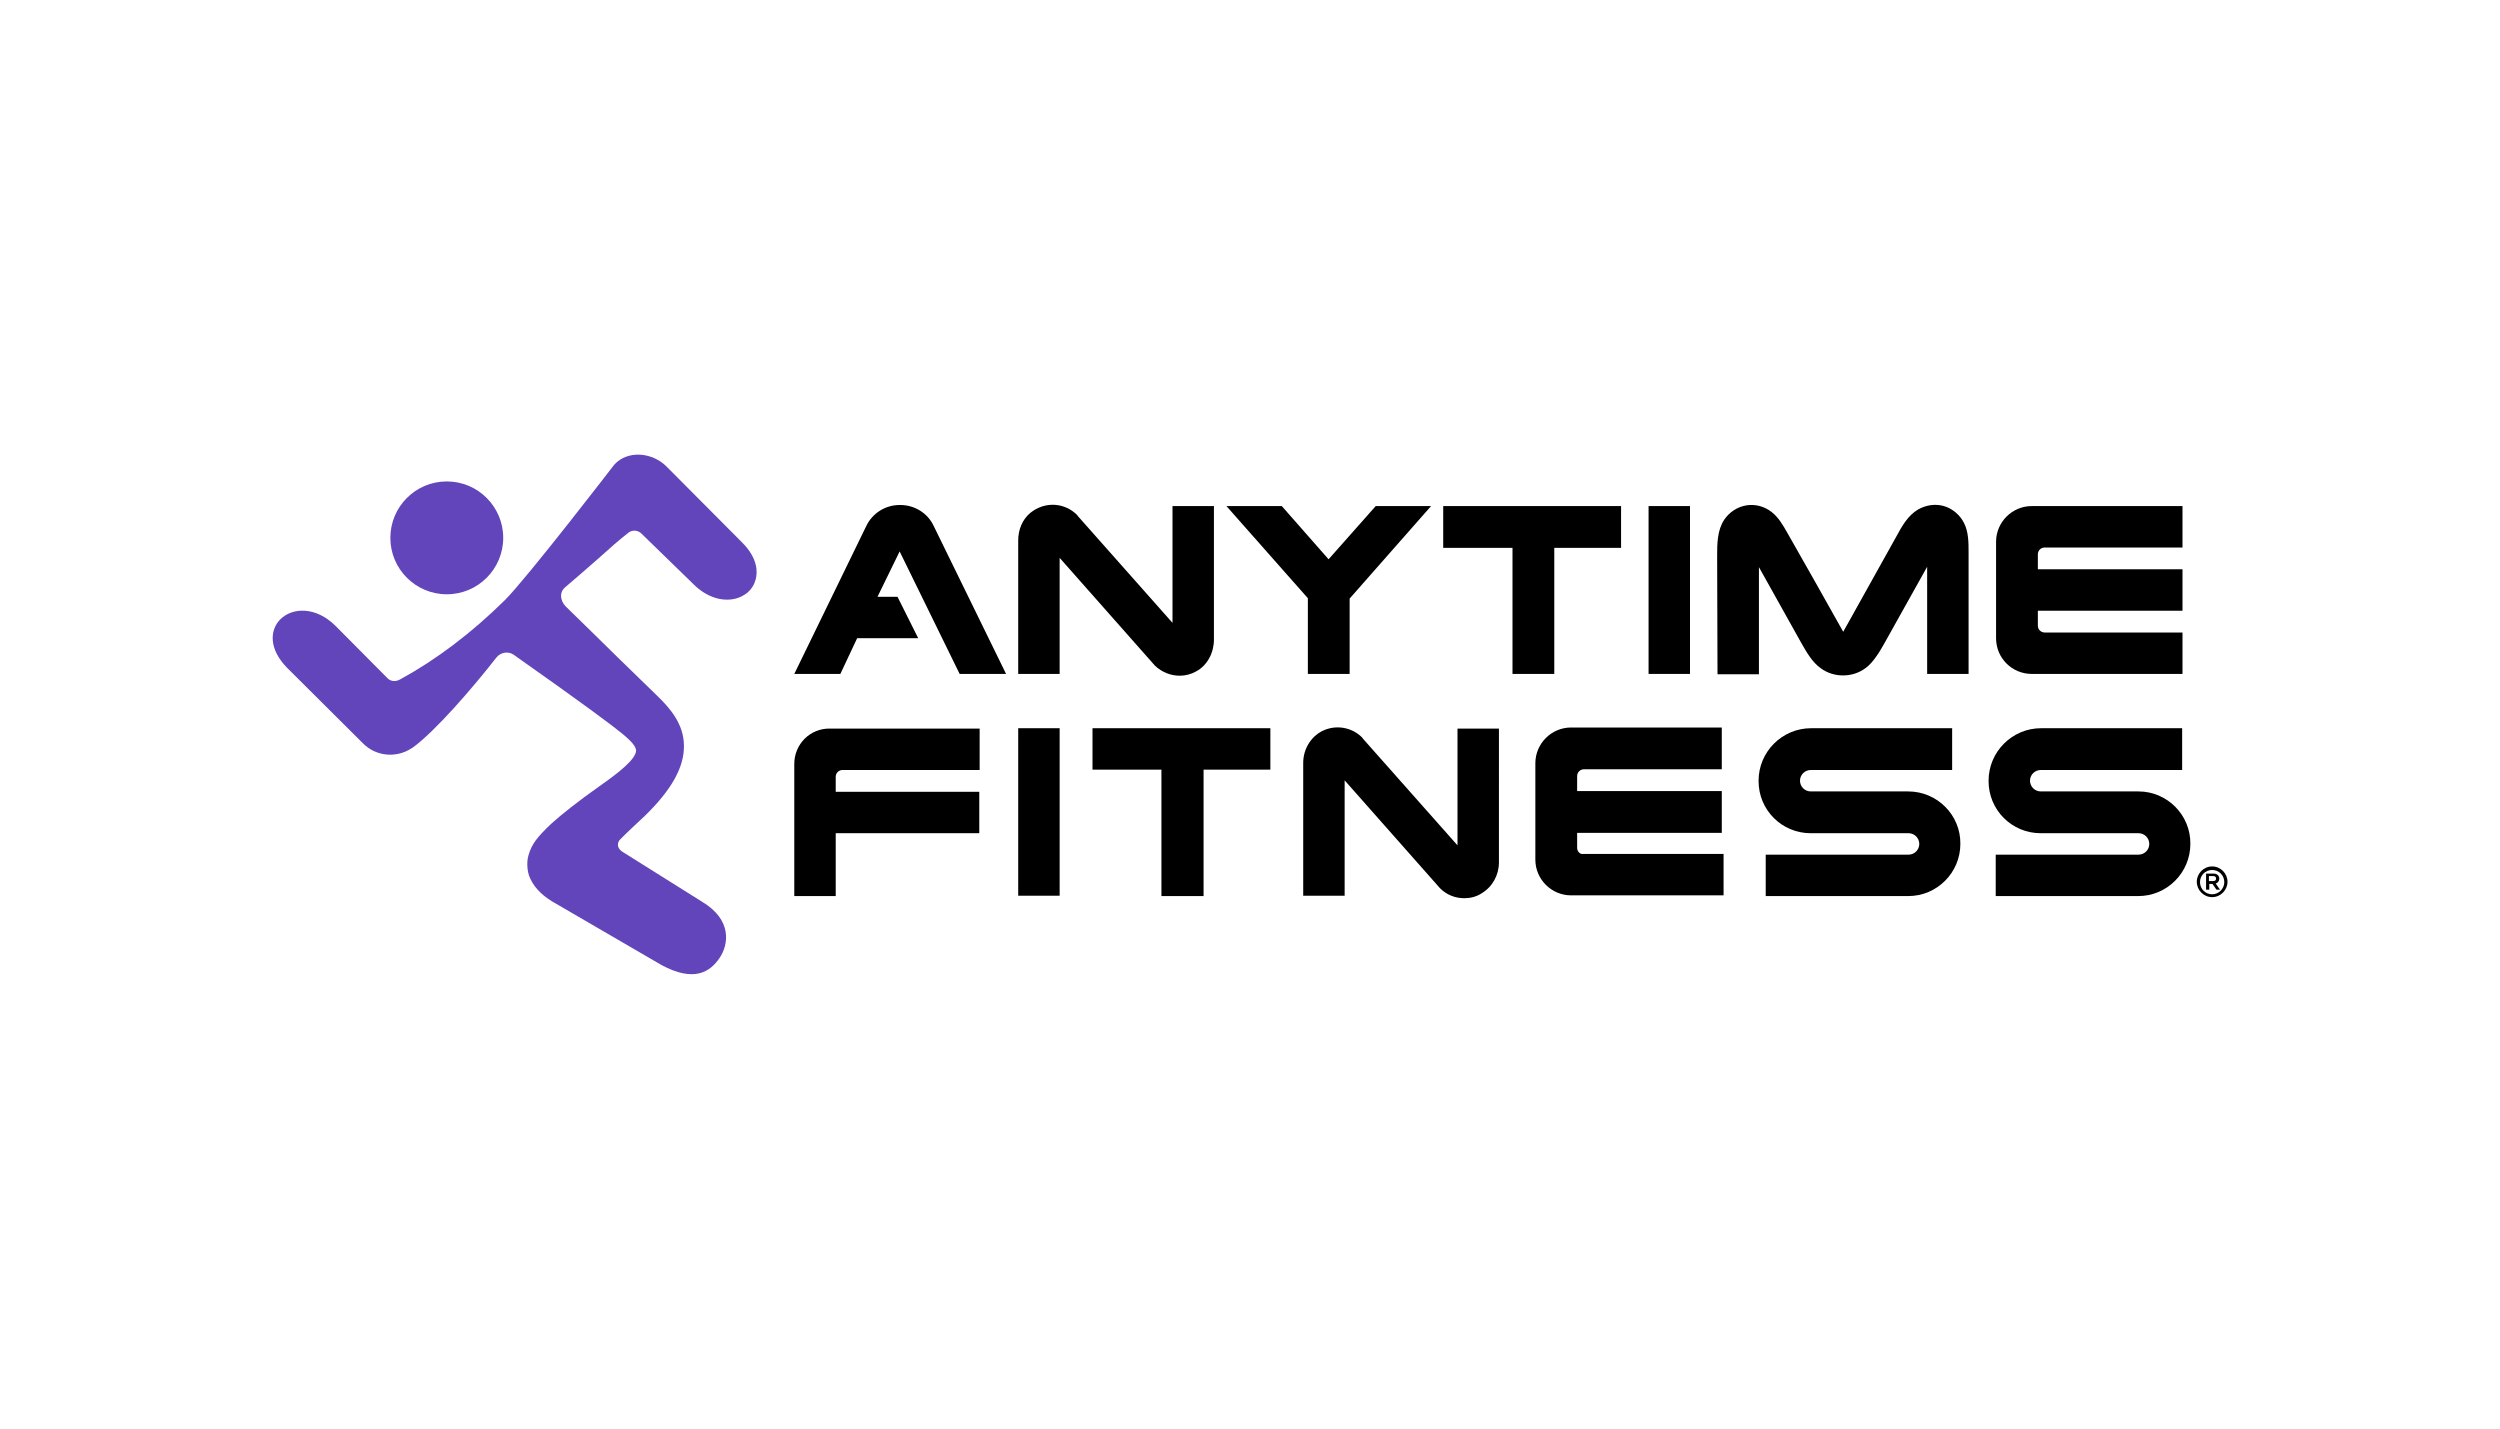<?xml version="1.0" encoding="UTF-8"?> <svg xmlns="http://www.w3.org/2000/svg" xmlns:xlink="http://www.w3.org/1999/xlink" version="1.1" id="Layer_1" x="0px" y="0px" viewBox="0 0 700 400" style="enable-background:new 0 0 700 400;" xml:space="preserve"> <style type="text/css"> .st0{fill:#6244BB;} </style> <g> <g> <g> <g> <path d="M222.4,213.9v37H234v-17.6h40.2v-11.6H234v-4.2c0-1,0.8-1.9,1.9-1.9h38.4v-11.6h-41.9 C226.8,203.9,222.4,208.4,222.4,213.9z"></path> <rect x="285.1" y="203.9" width="11.6" height="46.9"></rect> <polygon points="305.9,215.5 325.2,215.5 325.2,250.9 325.3,250.9 336.9,250.9 337,250.9 337,215.5 355.7,215.5 355.7,203.9 305.9,203.9 "></polygon> <polygon points="435.2,153.4 453.9,153.4 453.9,141.7 404.1,141.7 404.1,153.4 423.5,153.4 423.5,188.7 423.6,188.7 435.2,188.7 "></polygon> <path d="M330.3,189.2c1.6,0,3.2-0.4,4.6-1.2c3.2-1.7,5-5.3,5-8.9v-37.4h-11.6v32.7l-26.5-29.9l-0.2-0.3c-3.5-3.5-9-3.9-13.1-0.6 c-2.3,1.9-3.4,4.8-3.4,7.7v37.4h11.6v-32.5l26.7,30.2C325.3,188.2,327.8,189.2,330.3,189.2z"></path> <path d="M408.1,236.7l-26.5-29.9l-0.2-0.3c-2.9-2.9-7.4-3.7-11.2-1.8c-3.3,1.7-5.3,5.2-5.3,8.9v37.2h11.6v-32.3l26.7,30.2 c1.9,1.9,4.3,2.8,6.8,2.8c1.7,0,3.4-0.4,4.9-1.4c3-1.8,4.8-5.1,4.8-8.6V204h-11.6V236.7z"></path> <path d="M534.3,221.6H507c-1.6,0-3-1.3-3-3c0-1.7,1.4-3,3-3h39.6v-11.7h-39.5c-8.1,0-14.7,6.6-14.7,14.7v0.1 c0,8.1,6.5,14.6,14.6,14.6h27.4c1.7,0,3,1.4,3,3c0,1.6-1.3,3-3,3h-40v11.6h39.9c8.1,0,14.6-6.6,14.6-14.6v0 C549,228.2,542.4,221.6,534.3,221.6z"></path> <path d="M568.9,188.7h42.2v-11.6h-38.6c-1,0-1.9-0.8-1.9-1.9V171h40.5v-11.6h-40.5v-4.2c0-1,0.8-1.9,1.9-1.9h38.6v-11.6h-42.2 c-5.5,0-10,4.5-10,10v27C558.9,184.3,563.4,188.7,568.9,188.7z"></path> <path d="M621.4,246c0-0.9-0.7-1.4-1.7-1.4h-2v4.5h0.9v-1.6h0.9l1.1,1.6h1l-1.2-1.7C621,247.2,621.4,246.7,621.4,246z M619.6,246.7h-1.1v-1.4h1.1c0.6,0,0.9,0.2,0.9,0.7C620.5,246.5,620.2,246.7,619.6,246.7z"></path> <path d="M619.4,242.6c-2.4,0-4.3,2-4.3,4.3c0,2.3,1.9,4.3,4.3,4.3c2.4,0,4.3-2,4.3-4.3S621.8,242.6,619.4,242.6z M619.4,250.4 c-1.9,0-3.4-1.5-3.4-3.4c0-1.9,1.5-3.4,3.4-3.4c1.9,0,3.4,1.5,3.4,3.4C622.8,248.8,621.3,250.4,619.4,250.4z"></path> <path d="M441.6,237.4v-4.2l40.5,0v-11.7h-40.5v-4.2c0-1,0.8-1.9,1.9-1.9l38.6,0v-11.7h-42.2c-5.5,0-10,4.5-10,10v27 c0,5.5,4.5,10,10,10h42.7v-11.6h-39.2C442.4,239.3,441.6,238.4,441.6,237.4z"></path> <rect x="461.6" y="141.7" width="11.6" height="47"></rect> <path d="M544.3,141.7c-2.4-0.7-5.1-0.3-7.3,1c-2.7,1.6-4.4,4.5-5.9,7.3c-5,9-10,17.9-15,26.9c-5.2-9.3-10.4-18.5-15.7-27.8 c-1.2-2.1-2.4-4.2-4.3-5.7c-2-1.6-4.6-2.3-7.1-1.9c-2.5,0.4-4.8,1.9-6.2,4c-2,3-2,6.8-2,10.3c0,10.4,0.1,22.6,0.1,33h11.6 c0-10,0-20,0-30c4,7.1,7.9,14.2,11.9,21.3c1.5,2.6,3,5.3,5.4,7c3.6,2.7,8.9,2.7,12.5,0c1.3-0.9,2.3-2.2,3.2-3.5 c0.8-1.1,1.5-2.4,2.2-3.6c4-7.1,7.9-14.2,11.9-21.3c0,10,0,20,0,30c3.9,0,7.7,0,11.6,0c0-11.3,0-22.6,0-34c0-2.8,0-5.8-1.3-8.3 C548.8,144.2,546.7,142.4,544.3,141.7z"></path> <polygon points="366.2,188.7 377.9,188.7 377.9,167.6 400.7,141.7 385.2,141.7 372,156.6 358.9,141.7 343.4,141.7 366.2,167.5 "></polygon> <path d="M598.8,221.6h-27.4c-1.6,0-3-1.3-3-3c0-1.7,1.4-3,3-3h39.6v-11.7h-39.5c-8.1,0-14.7,6.6-14.7,14.7v0.1 c0,8.1,6.5,14.6,14.6,14.6h27.4c1.7,0,3,1.4,3,3c0,1.6-1.3,3-3,3h-40v11.6h39.9c8.1,0,14.6-6.6,14.6-14.6v0 C613.4,228.2,606.8,221.6,598.8,221.6z"></path> </g> <path d="M268.7,188.7h13l-20.3-41.5c-1.7-3.6-5.4-5.8-9.3-5.8h-0.2c-4,0-7.6,2.3-9.3,5.8l-20.2,41.5h12.9l4.7-10h17.1l-5.8-11.6 h-5.6l6.2-12.7L268.7,188.7z"></path> </g> </g> <g> <g> <path class="st0" d="M186.6,130.6c-4-4-10.9-4.6-14.6-0.5c0,0-24.3,31.6-30.6,37.9c-9.4,9.3-19.4,16.8-29.3,22.2 c-1.2,0.7-2.6,0.7-3.6-0.3L94,175.3c-5.6-5.6-12.2-5.2-15.5-1.9c-2.9,2.9-3.4,8.2,1.9,13.6l21.3,21.2c3.6,3.6,9.2,4.1,13.4,1.4 l0.5-0.3c6.3-4.6,16.6-16.5,23.4-25.2c1.2-1.5,3.3-1.8,4.8-0.8c20,14.1,27.6,19.8,30.4,22.1c2.8,2.3,3.9,3.7,3.9,4.8 c-0.1,2.4-4.9,6.2-10.2,9.9c-6.5,4.6-10.6,7.9-13.5,10.5c-4,3.8-5.5,5.7-6.4,8.8c-0.7,2.2-0.2,4.8,0.1,5.7c1,2.8,3.2,5.3,6.5,7.3 l30.6,17.8c9.1,4.9,13.6,2,16.3-2c2.5-3.7,3.6-10.6-4.9-15.7l-22-13.8c-2.4-1.4-1.5-3.1-1-3.6c1.1-1.2,5.8-5.6,7-6.7 c7.4-7.2,11-13.6,10.9-19.6c0-6.1-4-10.6-7.4-13.9c-3.2-3.1-6.3-6.1-10.9-10.6c-3.7-3.6-8.3-8.2-14.8-14.5 c-0.8-0.8-1.3-1.9-1.3-3c0-1,0.5-1.9,1.3-2.5c2.5-2.1,5.8-5,9-7.8c3.2-2.9,6.3-5.6,8.5-7.3c1.1-0.9,2.7-0.8,3.7,0.2l14.6,14.2 c3.5,3.5,7.9,5,11.8,4c1.2-0.3,2.3-0.9,3.2-1.6c1.2-1,2-2.3,2.4-3.8c0.5-1.9,0.7-5.8-3.8-10.3L186.6,130.6z"></path> </g> <circle class="st0" cx="125.1" cy="150.6" r="15.8"></circle> </g> </g> </svg> 